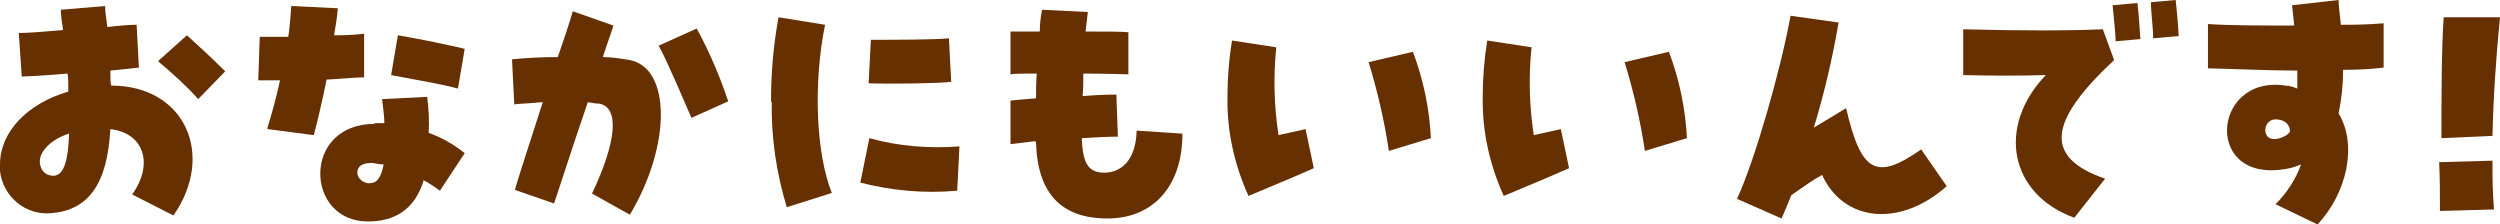<svg id="_レイヤー_1" data-name="レイヤー 1" xmlns="http://www.w3.org/2000/svg" version="1.1" viewBox="0 0 333 29.9"><defs><clipPath id="clippath"><path style="stroke-width:0;fill:none" d="M0 0h333v29.9H0z"/></clipPath><style>.cls-3{stroke-width:0;fill:#673001}</style></defs><g style="clip-path:url(#clippath)" id="_グループ_12" data-name="グループ 12"><g id="_グループ_11" data-name="グループ 11"><path id="_パス_27" data-name="パス 27" class="cls-3" d="M17.6 25.9c2.9-4 1.6-8.2-2.9-8.7-.4 7.3-2.9 10.8-7.9 11.2-3.4.3-6.4-2.2-6.8-5.6v-.9c0-4.3 3.6-8.1 9.1-9.7 0-1.1 0-1.8-.1-2.4-1.4.1-3.4.3-6.1.4l-.4-5.8c1.3 0 3.5-.2 5.9-.4-.2-1.4-.3-2-.3-2.7L14 .8c0 .9.2 1.9.3 2.8 1.6-.2 3-.3 3.9-.3l.3 5.7c-1.6.2-2.9.3-3.8.4 0 1 0 1.5.1 2 9.9 0 13.9 9.3 8.3 17.3l-5.5-2.8zm-8.4-8.1c-2.3.7-3.9 2.3-3.9 3.7 0 1 .6 1.8 1.6 1.9h.4c1.2-.2 1.8-2 1.9-5.6m11.9-9.7 3.8-3.4C26.2 5.9 28 7.5 30 9.5l-3.6 3.7c-1.6-1.8-3.4-3.4-5.3-5"/><path id="_パス_28" data-name="パス 28" class="cls-3" d="M35.6 17.1c.6-1.9 1.2-4.1 1.7-6.4h-2.9l.2-5.8h3.8c.2-1.3.3-2.7.4-4.1l6.2.3c-.1 1.3-.3 2.4-.5 3.6 1 0 2.1 0 4-.2v5.8c-1.3 0-2.8.2-5 .3-.6 3-1.2 5.5-1.7 7.4l-6.1-.8zm14.3-.7h1.3c0-1-.2-2.1-.3-3.2l6-.3c.2 1.6.3 3.2.2 4.8 1.7.6 3.3 1.5 4.8 2.7l-3.3 5c-.7-.5-1.4-1-2.2-1.4 0 .2-.1.5-.2.7-1.2 3.2-3.6 4.8-7.2 4.8-8.4 0-8.8-13 .9-13m1.2 5.4c-.5 0-1-.1-1.5-.2-1.3 0-2 .4-2 1.3 0 .8.9 1.5 1.7 1.4.9 0 1.5-.8 1.8-2.5m1-11.9.9-5.3c2.3.4 4.5.8 8.9 1.8l-.9 5.3c-1.8-.5-4.6-1-8.9-1.8"/><path id="_パス_29" data-name="パス 29" class="cls-3" d="M78.8 25.9c3.3-6.9 3.8-11.6 1-12.1-.5 0-1-.1-1.5-.2-2.3 6.7-4.2 12.7-4.5 13.5l-5.2-1.8c.1-.6 1.2-3.9 3.7-11.7-2 .2-3.2.2-3.8.3l-.3-6c2-.2 4-.3 6.1-.3.7-2 1.6-4.7 2-6.1l5.4 1.9c-.1.5-.7 2-1.4 4.2 1.2 0 2.4.2 3.6.4 5.5 1.1 5.5 11.4 0 20.6l-5-2.8zm8.9-19.8 5.1-2.3c1.7 3.1 3.1 6.4 4.2 9.7l-4.9 2.2c-.9-2-2.9-6.9-4.4-9.7"/><path id="_パス_30" data-name="パス 30" class="cls-3" d="M102.7 13.6c0-3.8.3-7.5 1-11.3l6.2 1c-1.6 7.8-1.2 17.2.9 22.4l-6 1.9c-1.4-4.6-2.1-9.4-2-14.1m11.8 10.8 1.2-5.9c3.9 1.1 8 1.4 12 1.1l-.3 5.9c-4.4.4-8.7 0-13-1.1m1.5-19c2.8 0 8.6 0 10.4-.2l.3 5.8c-1.5.2-7.5.3-11 .2l.3-5.8z"/><path id="_パス_31" data-name="パス 31" class="cls-3" d="M137.9 18.8c-1.4.2-2.6.3-3.3.4v-5.8c.9-.1 2-.2 3.4-.3 0-1.1 0-2.2.1-3.3-1.9 0-3 0-3.5.1V4.2h3.9c0-.9.1-1.9.3-2.9l6.1.3c-.1.9-.2 1.7-.3 2.6 2.9 0 4.9 0 5.7.1v5.6c-.7 0-2.9-.1-6-.1 0 1 0 2-.1 3 2.4-.2 3.7-.2 4.5-.2l.2 5.6c-1.3 0-3 .1-4.8.2.1 3.4.9 4.6 3 4.6s4.2-1.5 4.3-5.6l6.1.4c0 7-3.9 11.3-10 11.3s-9.3-3.3-9.5-10.1"/><path id="_パス_32" data-name="パス 32" class="cls-3" d="M163.5 12.8c0-2.5.2-4.9.6-7.4l5.9.9c-.4 3.9-.3 7.8.3 11.7 1.3-.3 2.3-.5 3.6-.8l1.1 5.2c-2.9 1.3-5.9 2.5-8.7 3.7-1.9-4.2-2.9-8.7-2.8-13.3m18.7-4.5 6-1.4c1.4 3.7 2.2 7.6 2.4 11.5l-5.6 1.7c-.6-4-1.5-7.9-2.7-11.8"/><path id="_パス_33" data-name="パス 33" class="cls-3" d="M197.5 12.8c0-2.5.2-4.9.6-7.4l5.9.9c-.4 3.9-.3 7.8.3 11.7 1.3-.3 2.3-.5 3.6-.8l1.1 5.2c-2.9 1.3-5.9 2.5-8.7 3.7-1.9-4.2-2.9-8.7-2.8-13.3m18.8-4.5 6-1.4c1.4 3.7 2.2 7.6 2.4 11.5l-5.6 1.7c-.6-4-1.5-7.9-2.7-11.8"/><path id="_パス_34" data-name="パス 34" class="cls-3" d="M231.4 26.4c2.3-4.9 5.8-17.1 7.1-24.3l6.4.9c-.8 4.7-1.9 9.4-3.3 14 2.2-1.3 3.3-2 4.3-2.6 2 8.6 4 9.7 10 5.5l3.4 4.9c-6.2 5.5-13.7 4.8-16.6-1.5-1.3.7-2.5 1.6-4.1 2.7-.4 1-.8 2-1.3 3.1l-5.9-2.6z"/><path id="_パス_35" data-name="パス 35" class="cls-3" d="M272.5 10c-3.2.1-7.2.1-11 0V3.9c7.5.2 14 .2 18.6 0l1.5 4.1c-8.9 8.3-9.3 13-1.2 15.8l-4.1 5.2c-8.6-3.1-10.4-12.1-3.8-19m8.9-9.3 3.3-.3c.2 1.4.3 3.7.4 4.8l-3.3.3c0-.9-.2-2.7-.4-4.8m5.1-.4 3.3-.3c.1.9.3 2.9.4 4.8l-3.4.3c0-1.4-.3-3.5-.3-4.9"/><path id="_パス_36" data-name="パス 36" class="cls-3" d="M303.1 27.2c1.5-1.5 2.7-3.3 3.4-5.3-.5.2-1 .4-1.5.5-11.6 2.5-10.5-12.5-.6-11 .6 0 1.1.2 1.6.4V9.4c-3.9 0-7.7-.2-11.9-.3V3.2c2.8.2 6.9.2 11.5.2l-.3-2.7 6.2-.7c0 .9.2 2.1.3 3.3 1.6 0 3.3 0 5.7-.2V9c-1.5.2-3.4.3-5.4.3 0 2-.2 3.9-.6 5.8 2.5 4.1 1.2 10.5-2.8 14.8l-5.6-2.7zm1.9-9.6c.1-1-.7-1.7-1.9-1.7-2 0-2 3.9 1.3 2.2.2-.1.4-.3.6-.5"/><path id="_パス_37" data-name="パス 37" class="cls-3" d="m324.9 21.6 7.1-.2c0 2.6 0 3.9.2 6.5l-7.2.2c0-2.5 0-3.9-.1-6.5m.6-19.3h7.5c-.5 5-.9 10.8-1 15.8l-6.8.3c0-5.3 0-11.9.3-16.1"/></g></g></svg>